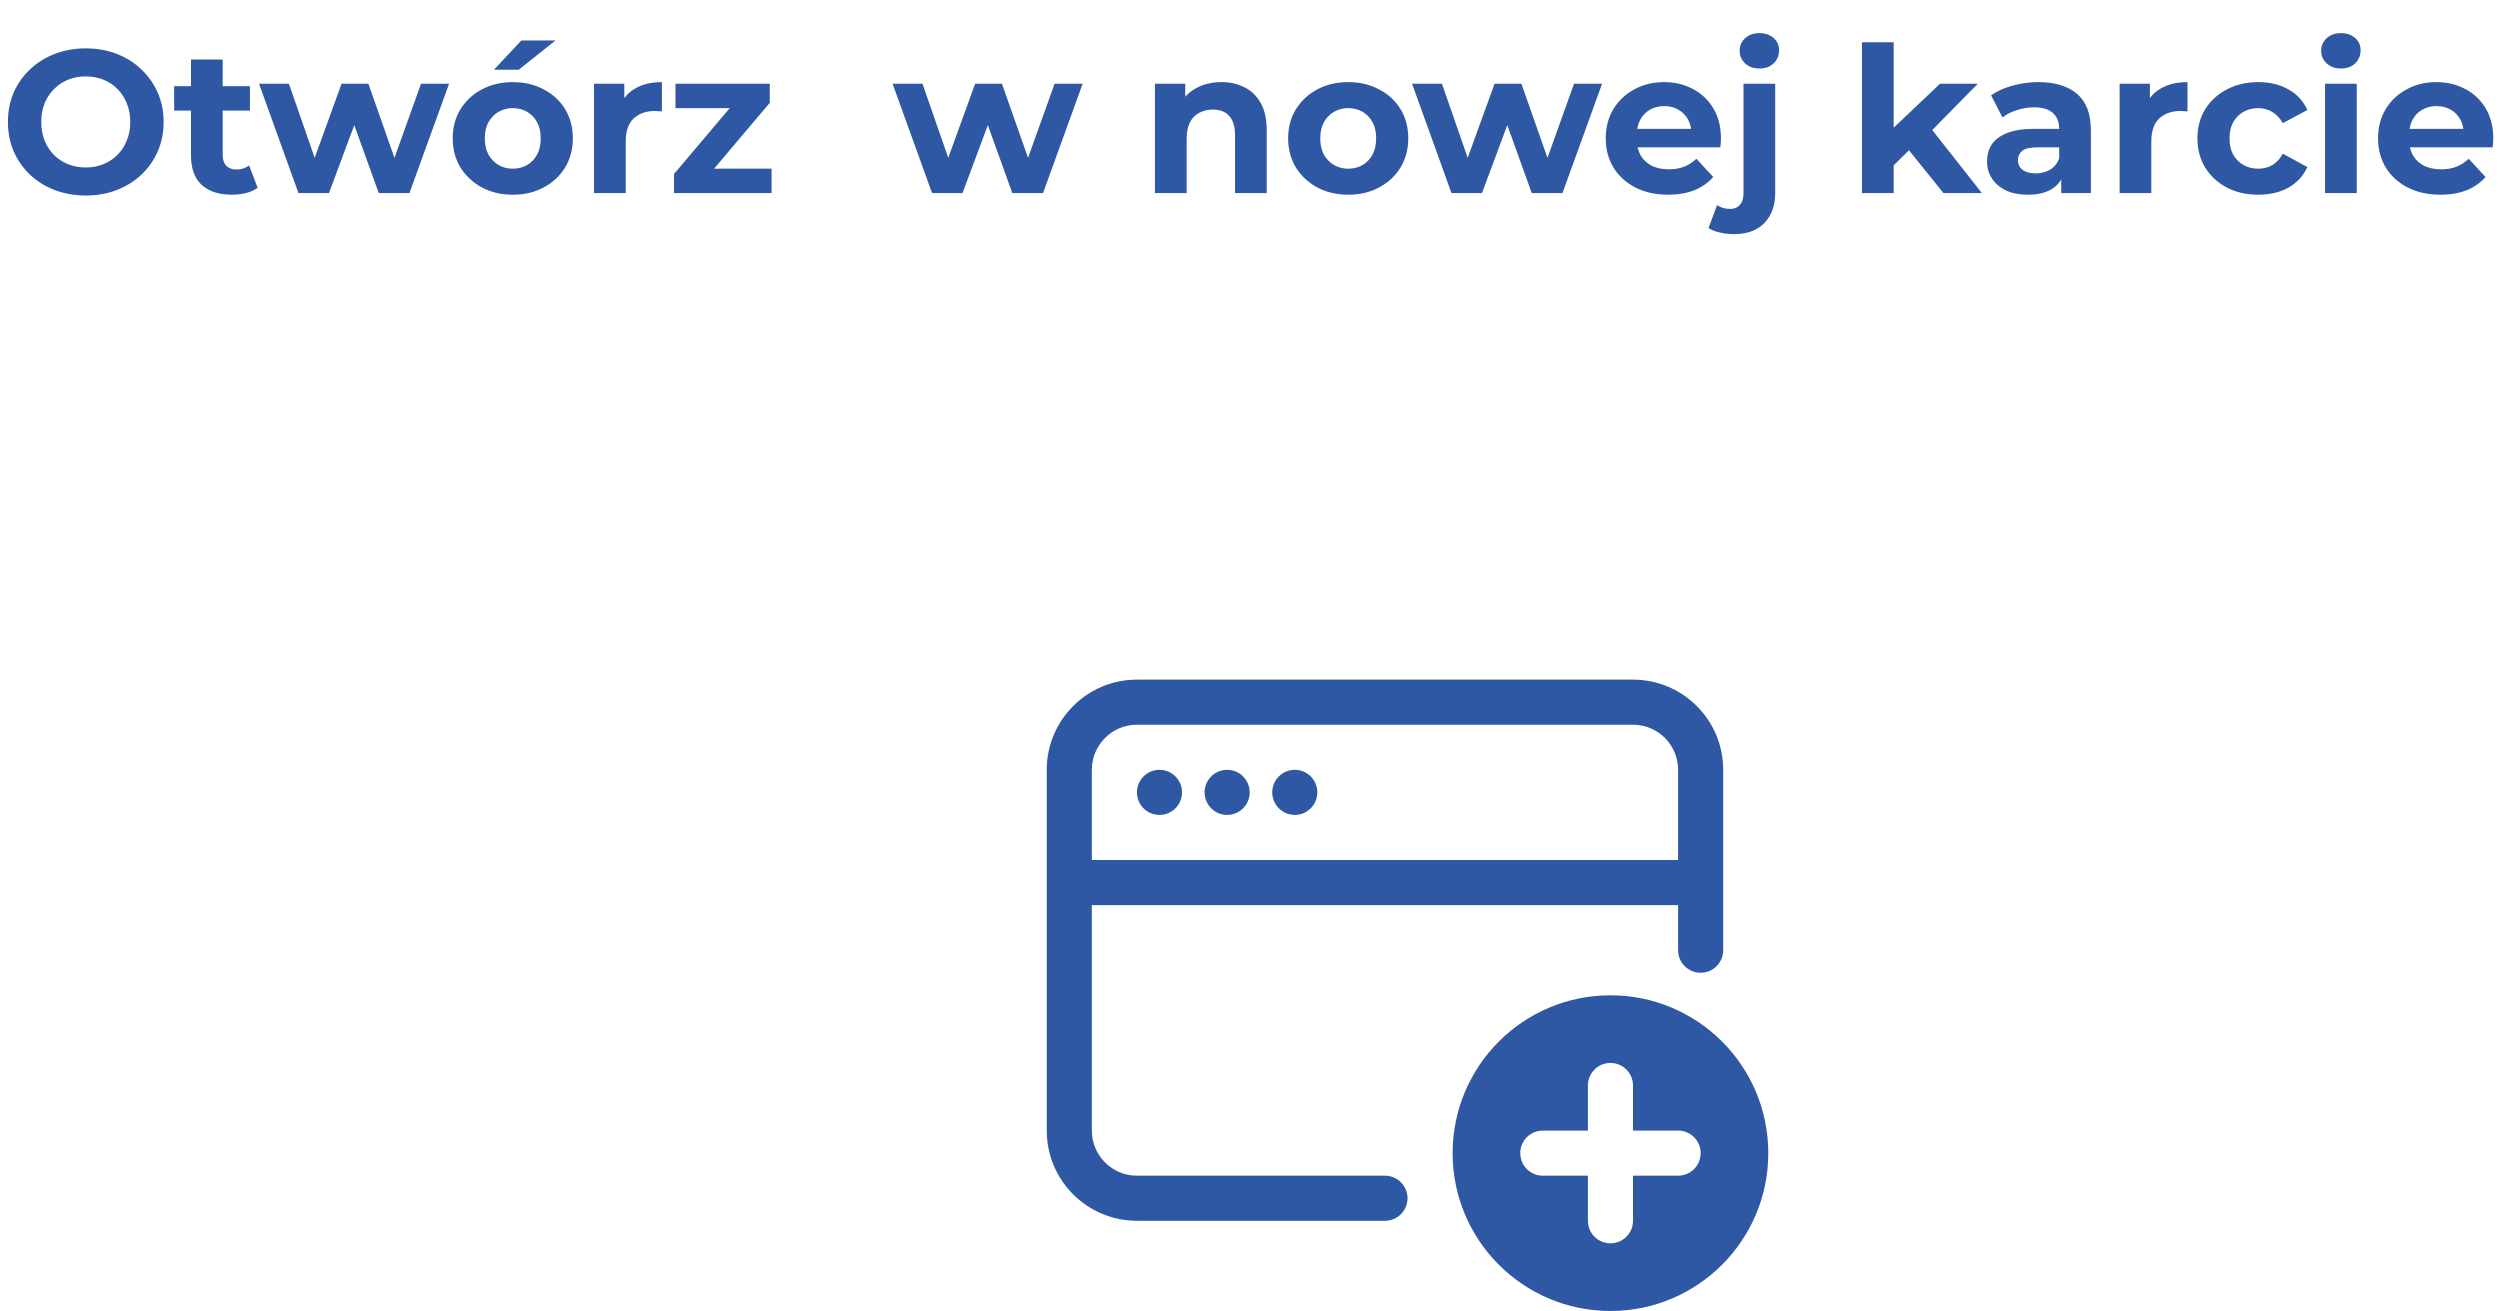 <svg width="246" height="129" viewBox="0 0 246 129" fill="none" xmlns="http://www.w3.org/2000/svg">
<path d="M114.094 80.188C115.319 80.188 116.312 79.194 116.312 77.969C116.312 76.743 115.319 75.75 114.094 75.75C112.868 75.75 111.875 76.743 111.875 77.969C111.875 79.194 112.868 80.188 114.094 80.188Z" fill="#2F58A4"/>
<path d="M120.75 80.188C121.975 80.188 122.969 79.194 122.969 77.969C122.969 76.743 121.975 75.75 120.75 75.75C119.525 75.75 118.531 76.743 118.531 77.969C118.531 79.194 119.525 80.188 120.75 80.188Z" fill="#2F58A4"/>
<path d="M129.625 77.969C129.625 79.194 128.632 80.188 127.406 80.188C126.181 80.188 125.188 79.194 125.188 77.969C125.188 76.743 126.181 75.75 127.406 75.75C128.632 75.75 129.625 76.743 129.625 77.969Z" fill="#2F58A4"/>
<path d="M103 75.75C103 70.849 106.973 66.875 111.875 66.875H160.688C165.589 66.875 169.562 70.849 169.562 75.75V93.5C169.562 94.725 168.569 95.719 167.344 95.719C166.118 95.719 165.125 94.725 165.125 93.5V89.062H107.438V111.25C107.438 113.701 109.424 115.688 111.875 115.688H136.281C137.507 115.688 138.5 116.681 138.5 117.906C138.5 119.132 137.507 120.125 136.281 120.125H111.875C106.973 120.125 103 116.152 103 111.25V75.75ZM107.438 84.625H165.125V75.75C165.125 73.299 163.138 71.312 160.688 71.312H111.875C109.424 71.312 107.438 73.299 107.438 75.75V84.625Z" fill="#2F58A4"/>
<path d="M174 113.469C174 122.046 167.046 129 158.469 129C149.891 129 142.938 122.046 142.938 113.469C142.938 104.891 149.891 97.938 158.469 97.938C167.046 97.938 174 104.891 174 113.469ZM158.469 104.594C157.243 104.594 156.25 105.587 156.25 106.812V111.25H151.812C150.587 111.25 149.594 112.243 149.594 113.469C149.594 114.694 150.587 115.688 151.812 115.688H156.25V120.125C156.25 121.35 157.243 122.344 158.469 122.344C159.694 122.344 160.688 121.35 160.688 120.125V115.688H165.125C166.35 115.688 167.344 114.694 167.344 113.469C167.344 112.243 166.35 111.25 165.125 111.25H160.688V106.812C160.688 105.587 159.694 104.594 158.469 104.594Z" fill="#2F58A4"/>
<path d="M8.46 19.24C7.353 19.24 6.327 19.06 5.38 18.7C4.447 18.34 3.633 17.833 2.94 17.18C2.26 16.527 1.727 15.76 1.34 14.88C0.967 14 0.78 13.04 0.78 12C0.78 10.96 0.967 10 1.34 9.12C1.727 8.24 2.267 7.473 2.96 6.82C3.653 6.167 4.467 5.66 5.4 5.3C6.333 4.94 7.347 4.76 8.44 4.76C9.547 4.76 10.56 4.94 11.48 5.3C12.413 5.66 13.22 6.167 13.9 6.82C14.593 7.473 15.133 8.24 15.52 9.12C15.907 9.987 16.1 10.947 16.1 12C16.1 13.04 15.907 14.007 15.52 14.9C15.133 15.78 14.593 16.547 13.9 17.2C13.22 17.84 12.413 18.34 11.48 18.7C10.56 19.06 9.553 19.24 8.46 19.24ZM8.44 16.48C9.067 16.48 9.64 16.373 10.16 16.16C10.693 15.947 11.16 15.64 11.56 15.24C11.96 14.84 12.267 14.367 12.48 13.82C12.707 13.273 12.82 12.667 12.82 12C12.82 11.333 12.707 10.727 12.48 10.18C12.267 9.633 11.96 9.16 11.56 8.76C11.173 8.36 10.713 8.053 10.18 7.84C9.647 7.627 9.067 7.52 8.44 7.52C7.813 7.52 7.233 7.627 6.7 7.84C6.18 8.053 5.72 8.36 5.32 8.76C4.92 9.16 4.607 9.633 4.38 10.18C4.167 10.727 4.06 11.333 4.06 12C4.06 12.653 4.167 13.26 4.38 13.82C4.607 14.367 4.913 14.84 5.3 15.24C5.7 15.64 6.167 15.947 6.7 16.16C7.233 16.373 7.813 16.48 8.44 16.48ZM22.813 19.16C21.546 19.16 20.559 18.84 19.853 18.2C19.146 17.547 18.793 16.58 18.793 15.3V5.86H21.913V15.26C21.913 15.713 22.033 16.067 22.273 16.32C22.513 16.56 22.839 16.68 23.253 16.68C23.746 16.68 24.166 16.547 24.513 16.28L25.353 18.48C25.033 18.707 24.646 18.88 24.193 19C23.753 19.107 23.293 19.16 22.813 19.16ZM17.133 10.88V8.48H24.593V10.88H17.133ZM29.369 19L25.489 8.24H28.429L31.649 17.5H30.249L33.609 8.24H36.249L39.509 17.5H38.109L41.429 8.24H44.189L40.289 19H37.269L34.409 11.06H35.329L32.369 19H29.369ZM50.466 19.16C49.32 19.16 48.3 18.92 47.406 18.44C46.526 17.96 45.826 17.307 45.306 16.48C44.8 15.64 44.546 14.687 44.546 13.62C44.546 12.54 44.8 11.587 45.306 10.76C45.826 9.92 46.526 9.267 47.406 8.8C48.3 8.32 49.32 8.08 50.466 8.08C51.6 8.08 52.613 8.32 53.506 8.8C54.4 9.267 55.1 9.913 55.606 10.74C56.113 11.567 56.366 12.527 56.366 13.62C56.366 14.687 56.113 15.64 55.606 16.48C55.1 17.307 54.4 17.96 53.506 18.44C52.613 18.92 51.6 19.16 50.466 19.16ZM50.466 16.6C50.986 16.6 51.453 16.48 51.866 16.24C52.28 16 52.606 15.66 52.846 15.22C53.086 14.767 53.206 14.233 53.206 13.62C53.206 12.993 53.086 12.46 52.846 12.02C52.606 11.58 52.28 11.24 51.866 11C51.453 10.76 50.986 10.64 50.466 10.64C49.946 10.64 49.48 10.76 49.066 11C48.653 11.24 48.32 11.58 48.066 12.02C47.826 12.46 47.706 12.993 47.706 13.62C47.706 14.233 47.826 14.767 48.066 15.22C48.32 15.66 48.653 16 49.066 16.24C49.48 16.48 49.946 16.6 50.466 16.6ZM48.606 6.86L51.306 3.98H54.666L51.046 6.86H48.606ZM58.452 19V8.24H61.432V11.28L61.012 10.4C61.332 9.64 61.845 9.067 62.552 8.68C63.258 8.28 64.118 8.08 65.132 8.08V10.96C64.998 10.947 64.878 10.94 64.772 10.94C64.665 10.927 64.552 10.92 64.432 10.92C63.578 10.92 62.885 11.167 62.352 11.66C61.832 12.14 61.572 12.893 61.572 13.92V19H58.452ZM66.325 19V17.12L72.685 9.6L73.225 10.64H66.465V8.24H75.745V10.12L69.385 17.64L68.825 16.6H75.925V19H66.325ZM91.713 19L87.832 8.24H90.772L93.993 17.5H92.593L95.953 8.24H98.593L101.853 17.5H100.453L103.773 8.24H106.533L102.633 19H99.612L96.752 11.06H97.672L94.713 19H91.713ZM120.187 8.08C121.04 8.08 121.8 8.253 122.467 8.6C123.147 8.933 123.68 9.453 124.067 10.16C124.454 10.853 124.647 11.747 124.647 12.84V19H121.527V13.32C121.527 12.453 121.334 11.813 120.947 11.4C120.574 10.987 120.04 10.78 119.347 10.78C118.854 10.78 118.407 10.887 118.007 11.1C117.62 11.3 117.314 11.613 117.087 12.04C116.874 12.467 116.767 13.013 116.767 13.68V19H113.647V8.24H116.627V11.22L116.067 10.32C116.454 9.6 117.007 9.047 117.727 8.66C118.447 8.273 119.267 8.08 120.187 8.08ZM132.673 19.16C131.527 19.16 130.507 18.92 129.613 18.44C128.733 17.96 128.033 17.307 127.513 16.48C127.007 15.64 126.753 14.687 126.753 13.62C126.753 12.54 127.007 11.587 127.513 10.76C128.033 9.92 128.733 9.267 129.613 8.8C130.507 8.32 131.527 8.08 132.673 8.08C133.807 8.08 134.82 8.32 135.713 8.8C136.607 9.267 137.307 9.913 137.813 10.74C138.32 11.567 138.573 12.527 138.573 13.62C138.573 14.687 138.32 15.64 137.813 16.48C137.307 17.307 136.607 17.96 135.713 18.44C134.82 18.92 133.807 19.16 132.673 19.16ZM132.673 16.6C133.193 16.6 133.66 16.48 134.073 16.24C134.487 16 134.813 15.66 135.053 15.22C135.293 14.767 135.413 14.233 135.413 13.62C135.413 12.993 135.293 12.46 135.053 12.02C134.813 11.58 134.487 11.24 134.073 11C133.66 10.76 133.193 10.64 132.673 10.64C132.153 10.64 131.687 10.76 131.273 11C130.86 11.24 130.527 11.58 130.273 12.02C130.033 12.46 129.913 12.993 129.913 13.62C129.913 14.233 130.033 14.767 130.273 15.22C130.527 15.66 130.86 16 131.273 16.24C131.687 16.48 132.153 16.6 132.673 16.6ZM142.826 19L138.946 8.24H141.886L145.106 17.5H143.706L147.066 8.24H149.706L152.966 17.5H151.566L154.886 8.24H157.646L153.746 19H150.726L147.866 11.06H148.786L145.826 19H142.826ZM164.143 19.16C162.917 19.16 161.837 18.92 160.903 18.44C159.983 17.96 159.27 17.307 158.763 16.48C158.257 15.64 158.003 14.687 158.003 13.62C158.003 12.54 158.25 11.587 158.743 10.76C159.25 9.92 159.937 9.267 160.803 8.8C161.67 8.32 162.65 8.08 163.743 8.08C164.797 8.08 165.743 8.307 166.583 8.76C167.437 9.2 168.11 9.84 168.603 10.68C169.097 11.507 169.343 12.5 169.343 13.66C169.343 13.78 169.337 13.92 169.323 14.08C169.31 14.227 169.297 14.367 169.283 14.5H160.543V12.68H167.643L166.443 13.22C166.443 12.66 166.33 12.173 166.103 11.76C165.877 11.347 165.563 11.027 165.163 10.8C164.763 10.56 164.297 10.44 163.763 10.44C163.23 10.44 162.757 10.56 162.343 10.8C161.943 11.027 161.63 11.353 161.403 11.78C161.177 12.193 161.063 12.687 161.063 13.26V13.74C161.063 14.327 161.19 14.847 161.443 15.3C161.71 15.74 162.077 16.08 162.543 16.32C163.023 16.547 163.583 16.66 164.223 16.66C164.797 16.66 165.297 16.573 165.723 16.4C166.163 16.227 166.563 15.967 166.923 15.62L168.583 17.42C168.09 17.98 167.47 18.413 166.723 18.72C165.977 19.013 165.117 19.16 164.143 19.16ZM170.62 23.04C170.14 23.04 169.68 22.987 169.24 22.88C168.8 22.787 168.427 22.64 168.12 22.44L168.96 20.18C169.32 20.433 169.76 20.56 170.28 20.56C170.667 20.56 170.974 20.427 171.2 20.16C171.44 19.907 171.56 19.52 171.56 19V8.24H174.68V18.98C174.68 20.22 174.327 21.207 173.62 21.94C172.914 22.673 171.914 23.04 170.62 23.04ZM173.12 6.74C172.547 6.74 172.08 6.573 171.72 6.24C171.36 5.907 171.18 5.493 171.18 5C171.18 4.507 171.36 4.093 171.72 3.76C172.08 3.427 172.547 3.26 173.12 3.26C173.694 3.26 174.16 3.42 174.52 3.74C174.88 4.047 175.06 4.447 175.06 4.94C175.06 5.46 174.88 5.893 174.52 6.24C174.174 6.573 173.707 6.74 173.12 6.74ZM185.797 16.8L185.877 13L190.897 8.24H194.617L189.797 13.14L188.177 14.46L185.797 16.8ZM183.217 19V4.16H186.337V19H183.217ZM191.237 19L187.597 14.48L189.557 12.06L195.017 19H191.237ZM202.825 19V16.9L202.625 16.44V12.68C202.625 12.013 202.418 11.493 202.005 11.12C201.605 10.747 200.985 10.56 200.145 10.56C199.572 10.56 199.005 10.653 198.445 10.84C197.898 11.013 197.432 11.253 197.045 11.56L195.925 9.38C196.512 8.967 197.218 8.647 198.045 8.42C198.872 8.193 199.712 8.08 200.565 8.08C202.205 8.08 203.478 8.467 204.385 9.24C205.292 10.013 205.745 11.22 205.745 12.86V19H202.825ZM199.545 19.16C198.705 19.16 197.985 19.02 197.385 18.74C196.785 18.447 196.325 18.053 196.005 17.56C195.685 17.067 195.525 16.513 195.525 15.9C195.525 15.26 195.678 14.7 195.985 14.22C196.305 13.74 196.805 13.367 197.485 13.1C198.165 12.82 199.052 12.68 200.145 12.68H203.005V14.5H200.485C199.752 14.5 199.245 14.62 198.965 14.86C198.698 15.1 198.565 15.4 198.565 15.76C198.565 16.16 198.718 16.48 199.025 16.72C199.345 16.947 199.778 17.06 200.325 17.06C200.845 17.06 201.312 16.94 201.725 16.7C202.138 16.447 202.438 16.08 202.625 15.6L203.105 17.04C202.878 17.733 202.465 18.26 201.865 18.62C201.265 18.98 200.492 19.16 199.545 19.16ZM208.569 19V8.24H211.549V11.28L211.129 10.4C211.449 9.64 211.962 9.067 212.669 8.68C213.376 8.28 214.236 8.08 215.249 8.08V10.96C215.116 10.947 214.996 10.94 214.889 10.94C214.782 10.927 214.669 10.92 214.549 10.92C213.696 10.92 213.002 11.167 212.469 11.66C211.949 12.14 211.689 12.893 211.689 13.92V19H208.569ZM222.226 19.16C221.066 19.16 220.033 18.927 219.126 18.46C218.219 17.98 217.506 17.32 216.986 16.48C216.479 15.64 216.226 14.687 216.226 13.62C216.226 12.54 216.479 11.587 216.986 10.76C217.506 9.92 218.219 9.267 219.126 8.8C220.033 8.32 221.066 8.08 222.226 8.08C223.359 8.08 224.346 8.32 225.186 8.8C226.026 9.267 226.646 9.94 227.046 10.82L224.626 12.12C224.346 11.613 223.993 11.24 223.566 11C223.153 10.76 222.699 10.64 222.206 10.64C221.673 10.64 221.193 10.76 220.766 11C220.339 11.24 219.999 11.58 219.746 12.02C219.506 12.46 219.386 12.993 219.386 13.62C219.386 14.247 219.506 14.78 219.746 15.22C219.999 15.66 220.339 16 220.766 16.24C221.193 16.48 221.673 16.6 222.206 16.6C222.699 16.6 223.153 16.487 223.566 16.26C223.993 16.02 224.346 15.64 224.626 15.12L227.046 16.44C226.646 17.307 226.026 17.98 225.186 18.46C224.346 18.927 223.359 19.16 222.226 19.16ZM228.784 19V8.24H231.904V19H228.784ZM230.344 6.74C229.77 6.74 229.304 6.573 228.944 6.24C228.584 5.907 228.404 5.493 228.404 5C228.404 4.507 228.584 4.093 228.944 3.76C229.304 3.427 229.77 3.26 230.344 3.26C230.917 3.26 231.384 3.42 231.744 3.74C232.104 4.047 232.284 4.447 232.284 4.94C232.284 5.46 232.104 5.893 231.744 6.24C231.397 6.573 230.93 6.74 230.344 6.74ZM240.139 19.16C238.913 19.16 237.833 18.92 236.899 18.44C235.979 17.96 235.266 17.307 234.759 16.48C234.253 15.64 233.999 14.687 233.999 13.62C233.999 12.54 234.246 11.587 234.739 10.76C235.246 9.92 235.933 9.267 236.799 8.8C237.666 8.32 238.646 8.08 239.739 8.08C240.793 8.08 241.739 8.307 242.579 8.76C243.433 9.2 244.106 9.84 244.599 10.68C245.093 11.507 245.339 12.5 245.339 13.66C245.339 13.78 245.333 13.92 245.319 14.08C245.306 14.227 245.293 14.367 245.279 14.5H236.539V12.68H243.639L242.439 13.22C242.439 12.66 242.326 12.173 242.099 11.76C241.873 11.347 241.559 11.027 241.159 10.8C240.759 10.56 240.293 10.44 239.759 10.44C239.226 10.44 238.753 10.56 238.339 10.8C237.939 11.027 237.626 11.353 237.399 11.78C237.173 12.193 237.059 12.687 237.059 13.26V13.74C237.059 14.327 237.186 14.847 237.439 15.3C237.706 15.74 238.073 16.08 238.539 16.32C239.019 16.547 239.579 16.66 240.219 16.66C240.793 16.66 241.293 16.573 241.719 16.4C242.159 16.227 242.559 15.967 242.919 15.62L244.579 17.42C244.086 17.98 243.466 18.413 242.719 18.72C241.973 19.013 241.113 19.16 240.139 19.16Z" fill="#2F58A4"/>
</svg>
